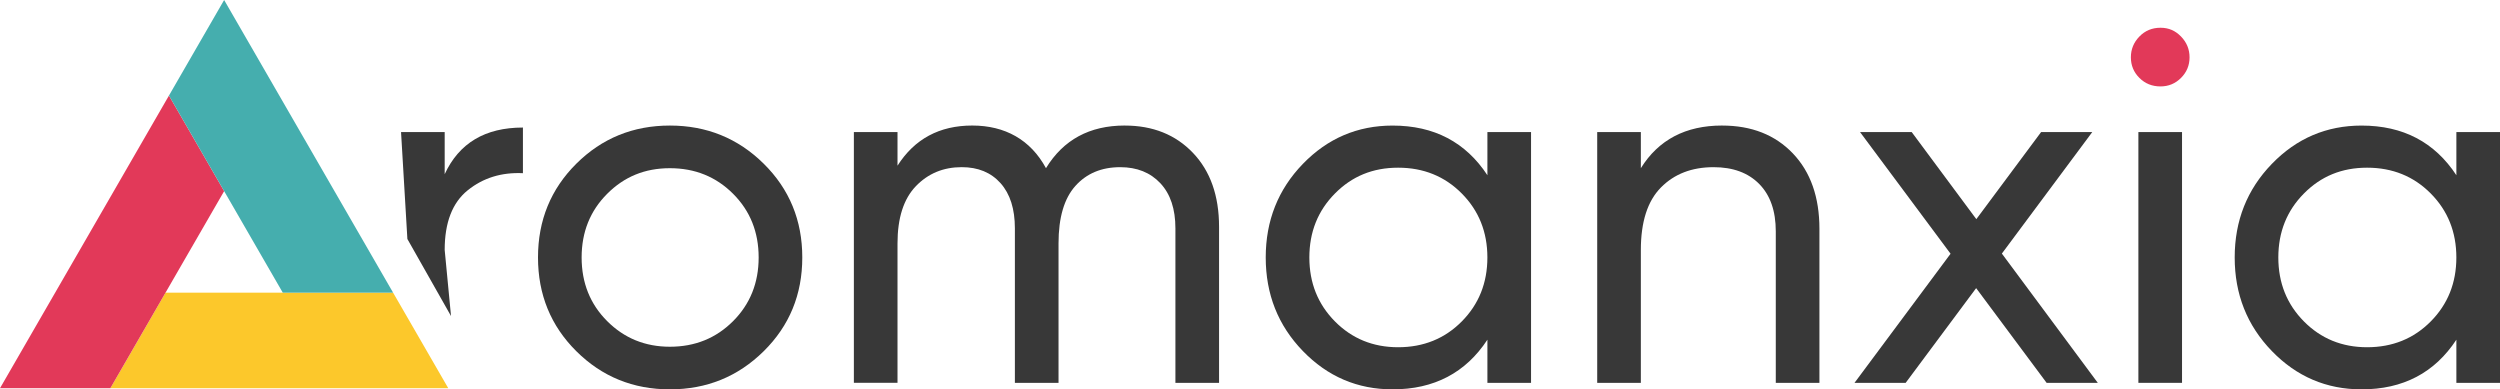 <svg xmlns="http://www.w3.org/2000/svg" id="Layer_2" data-name="Layer 2" viewBox="0 0 1396.61 217.51"><defs><style>      .cls-1 {        fill: #383838;      }      .cls-2 {        fill: #45aeae;      }      .cls-3 {        fill: #498193;      }      .cls-4 {        fill: #dfe0e2;        opacity: .5;      }      .cls-5 {        fill: #fcc82b;      }      .cls-6 {        fill: #e23959;      }    </style></defs><g id="Layer_1-2" data-name="Layer 1"><path class="cls-1" d="M248.42,97.31c8.03-17.37,22.6-26.06,43.71-26.06v25.5c-11.96-.56-22.23,2.62-30.82,9.53-8.59,6.91-12.89,18.03-12.89,33.34l3.54,36.94-24.38-43.05-3.54-59.74h24.38v23.54Z"></path><path class="cls-1" d="M426.62,196.22c-14.39,14.2-31.85,21.29-52.39,21.29s-37.97-7.1-52.25-21.29c-14.29-14.19-21.43-31.66-21.43-52.39s7.14-38.2,21.43-52.4c14.29-14.19,31.7-21.29,52.25-21.29s38.01,7.1,52.39,21.29c14.38,14.2,21.57,31.66,21.57,52.4s-7.19,38.2-21.57,52.39ZM374.23,193.7c14.01,0,25.78-4.76,35.3-14.29s14.29-21.39,14.29-35.58-4.76-26.06-14.29-35.58-21.29-14.29-35.3-14.29-25.5,4.76-35.02,14.29c-9.53,9.53-14.29,21.39-14.29,35.58s4.76,26.06,14.29,35.58c9.53,9.53,21.2,14.29,35.02,14.29Z"></path><path class="cls-1" d="M628.35,70.14c15.69,0,28.39,5.09,38.1,15.27,9.71,10.18,14.57,23.96,14.57,41.33v87.14h-24.38v-86.3c0-10.83-2.8-19.24-8.41-25.22-5.6-5.98-13.08-8.97-22.42-8.97-10.46,0-18.82,3.5-25.08,10.51-6.26,7-9.39,17.7-9.39,32.08v77.89h-24.38v-86.3c0-10.83-2.66-19.24-7.99-25.22-5.32-5.98-12.56-8.97-21.71-8.97-10.27,0-18.82,3.55-25.64,10.65-6.82,7.1-10.23,17.75-10.23,31.94v77.89h-24.38V73.78h24.38v18.77c9.53-14.94,23.44-22.42,41.75-22.42s32.59,7.94,41.19,23.82c9.71-15.88,24.38-23.82,43.99-23.82Z"></path><path class="cls-1" d="M830.93,73.78h24.38v140.09h-24.38v-24.1c-12.14,18.49-29.8,27.74-52.96,27.74-19.61,0-36.33-7.14-50.15-21.43-13.83-14.29-20.73-31.7-20.73-52.25s6.91-37.97,20.73-52.25c13.82-14.29,30.54-21.43,50.15-21.43,23.16,0,40.81,9.25,52.96,27.74v-24.1ZM781.05,193.98c14.19,0,26.06-4.81,35.58-14.43,9.53-9.62,14.29-21.53,14.29-35.72s-4.76-26.1-14.29-35.72c-9.53-9.62-21.39-14.43-35.58-14.43s-25.78,4.81-35.3,14.43c-9.53,9.62-14.29,21.53-14.29,35.72s4.76,26.1,14.29,35.72c9.53,9.62,21.29,14.43,35.3,14.43Z"></path><path class="cls-1" d="M962.05,70.14c16.43,0,29.6,5.18,39.51,15.55,9.9,10.37,14.85,24.42,14.85,42.17v86.02h-24.38v-84.62c0-11.39-3.08-20.22-9.25-26.48-6.16-6.26-14.67-9.39-25.5-9.39-12.14,0-21.95,3.78-29.42,11.35-7.47,7.56-11.21,19.19-11.21,34.88v74.25h-24.38V73.78h24.38v20.17c9.9-15.88,25.03-23.82,45.39-23.82Z"></path><path class="cls-1" d="M1171.91,213.87h-28.58l-39.37-52.91-39.37,52.91h-28.58l53.66-72.12-50.57-67.97h28.86l36.1,48.65,36.19-48.65h28.58l-50.5,67.88,53.59,72.22Z"></path><path class="cls-1" d="M1194.6,213.87V73.78h24.38v140.09h-24.38Z"></path><path class="cls-1" d="M1372.24,73.78h24.38v140.09h-24.38v-24.1c-12.14,18.49-29.8,27.74-52.96,27.74-19.61,0-36.33-7.14-50.15-21.43-13.83-14.29-20.73-31.7-20.73-52.25s6.91-37.97,20.73-52.25c13.82-14.29,30.54-21.43,50.15-21.43,23.16,0,40.81,9.25,52.96,27.74v-24.1ZM1322.36,193.98c14.19,0,26.06-4.81,35.58-14.43,9.53-9.62,14.29-21.53,14.29-35.72s-4.76-26.1-14.29-35.72c-9.53-9.62-21.39-14.43-35.58-14.43s-25.78,4.81-35.3,14.43c-9.53,9.62-14.29,21.53-14.29,35.72s4.76,26.1,14.29,35.72c9.53,9.62,21.29,14.43,35.3,14.43Z"></path><path class="cls-6" d="M1206.93,48.28c-4.67,0-8.59-1.58-11.77-4.76-3.18-3.17-4.76-7-4.76-11.49s1.58-8.36,4.76-11.63c3.17-3.27,7.1-4.9,11.77-4.9s8.31,1.64,11.49,4.9c3.17,3.27,4.76,7.14,4.76,11.63s-1.59,8.31-4.76,11.49c-3.18,3.18-7,4.76-11.49,4.76Z"></path><g><polygon class="cls-3" points="102.21 67.68 102.21 67.67 61.09 138.88 61.1 138.88 102.21 67.68"></polygon><rect class="cls-4" x="26.6" y="158.8" width="46" height="0" transform="translate(-112.73 122.35) rotate(-60)"></rect><polygon class="cls-4" points="212.32 178.72 212.32 178.72 212.33 178.72 212.32 178.72"></polygon><rect class="cls-4" x="168.77" y="62.17" width="0" height="82.22"></rect><polygon class="cls-4" points="125.21 27.84 125.21 27.83 102.21 67.67 102.21 67.68 125.21 27.84"></polygon><rect class="cls-4" x="200.83" y="135.8" width="0" height="46"></rect><polygon class="cls-5" points="219.6 163.49 92.47 163.49 61.65 216.87 250.42 216.87 219.6 163.49"></polygon><polygon class="cls-6" points="94.39 53.38 0 216.87 61.65 216.87 125.22 106.77 94.39 53.38"></polygon><rect class="cls-4" x="136.71" y="24.76" width="0" height="46" transform="translate(-1.47 91.07) rotate(-36.66)"></rect><polygon class="cls-2" points="125.21 0 94.39 53.38 157.97 163.49 219.6 163.49 125.21 0"></polygon></g></g></svg>